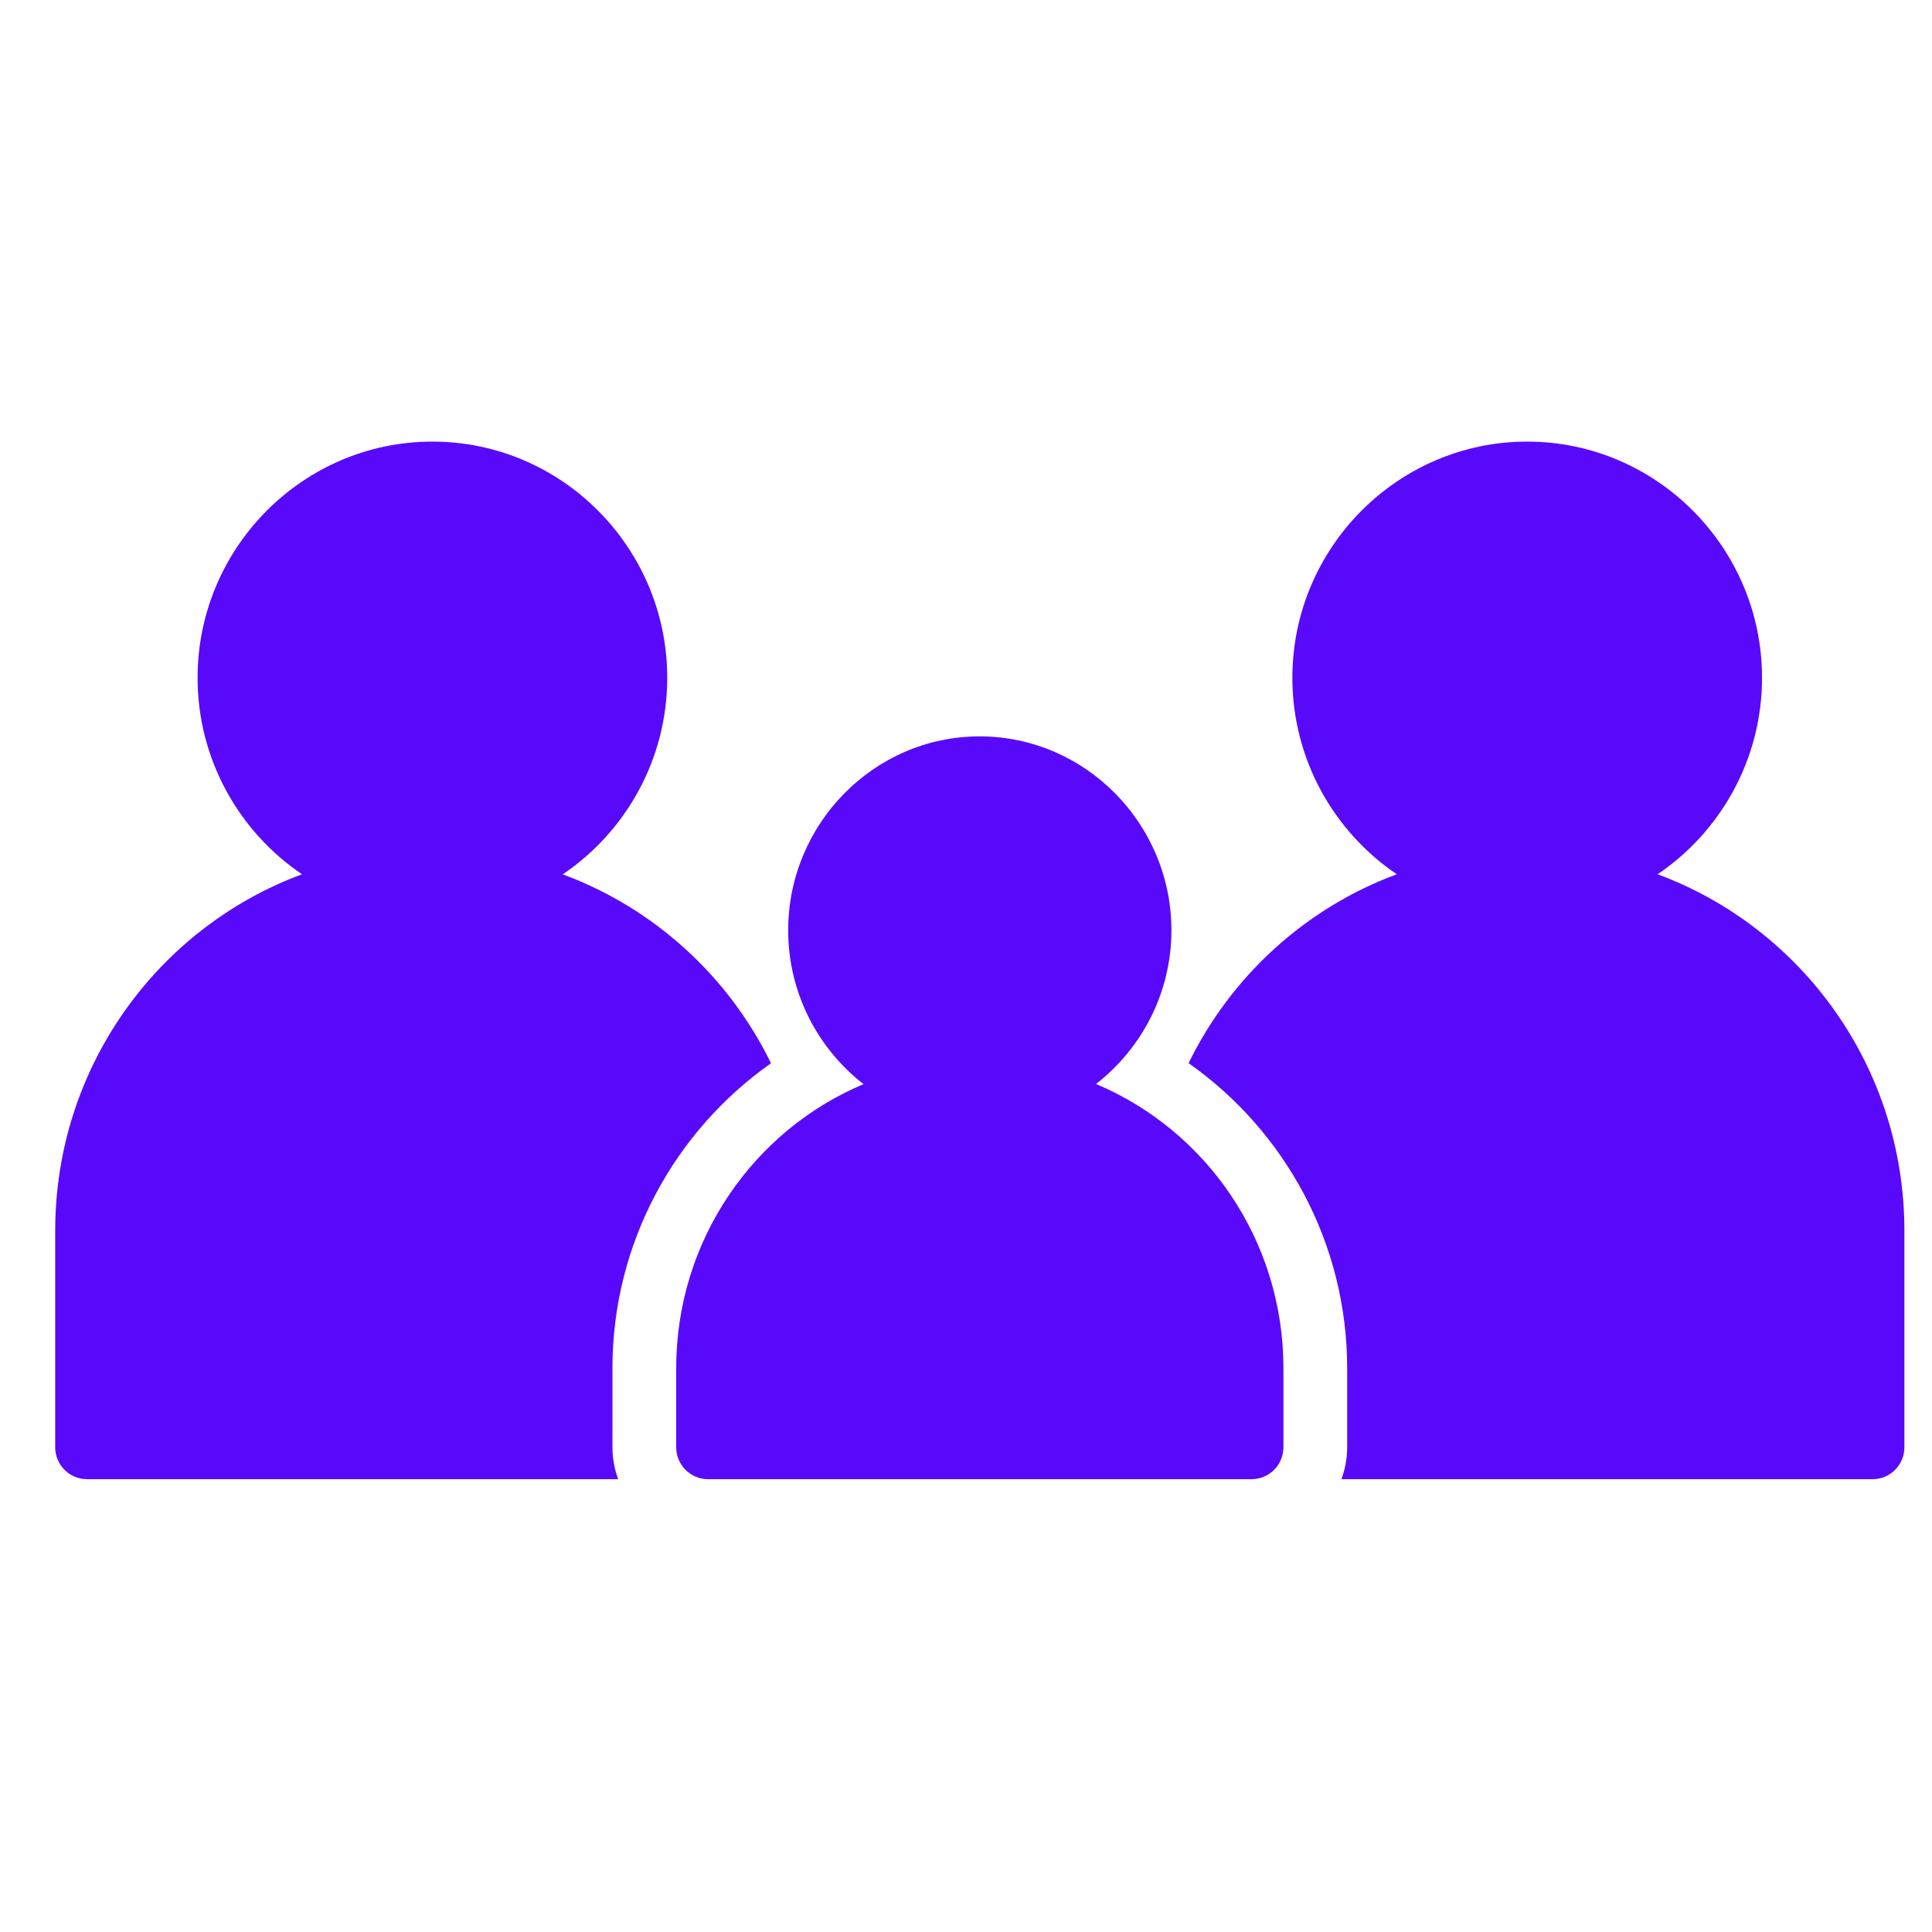 <svg width="70" height="70" viewBox="0 0 70 70" fill="none" xmlns="http://www.w3.org/2000/svg">
<g clip-path="url(#clip0_129_160)">
<path fill-rule="evenodd" clip-rule="evenodd" d="M15.667 16C10.978 16 7.159 19.848 7.159 24.558C7.159 27.513 8.662 30.134 10.941 31.676C5.719 33.612 2 38.664 2 44.592V52.434C1.999 52.587 2.029 52.738 2.087 52.879C2.145 53.02 2.231 53.148 2.338 53.256C2.446 53.363 2.574 53.449 2.715 53.507C2.856 53.565 3.007 53.594 3.159 53.594H22.397C22.264 53.227 22.188 52.834 22.19 52.425V49.572C22.19 45.019 24.466 40.963 27.935 38.524C26.398 35.37 23.694 32.902 20.39 31.679C22.67 30.137 24.175 27.514 24.175 24.558C24.175 19.848 20.355 16 15.667 16ZM55.333 16C50.645 16 46.825 19.848 46.825 24.558C46.825 27.513 48.329 30.134 50.608 31.676C47.305 32.899 44.603 35.367 43.065 38.52C46.535 40.959 48.81 45.017 48.81 49.572V52.425C48.812 52.834 48.736 53.227 48.603 53.594H67.847C67.999 53.594 68.15 53.563 68.29 53.505C68.43 53.446 68.557 53.361 68.664 53.253C68.771 53.145 68.856 53.018 68.914 52.877C68.971 52.737 69.001 52.586 69 52.434V44.592C69 38.664 65.281 33.612 60.059 31.676C62.338 30.134 63.842 27.513 63.842 24.558C63.842 19.848 60.022 16 55.333 16ZM35.495 26.68C31.668 26.68 28.557 29.851 28.557 33.706C28.557 35.968 29.629 37.992 31.287 39.28C27.3 40.958 24.5 44.94 24.5 49.572V52.434C24.499 52.587 24.529 52.738 24.587 52.879C24.645 53.02 24.73 53.148 24.838 53.256C24.946 53.363 25.074 53.449 25.215 53.507C25.355 53.565 25.506 53.594 25.659 53.594H45.341C45.493 53.594 45.645 53.565 45.785 53.507C45.926 53.449 46.054 53.363 46.162 53.256C46.27 53.148 46.355 53.02 46.413 52.879C46.471 52.738 46.501 52.587 46.501 52.434V49.572C46.501 44.936 43.7 40.951 39.711 39.275C41.369 37.987 42.443 35.966 42.443 33.706C42.443 29.851 39.323 26.68 35.495 26.68Z" fill="#5909FA"/>
</g>
<defs>
<clipPath id="clip0_129_160">
<rect width="70" height="70" fill="white"/>
</clipPath>
</defs>
</svg>
